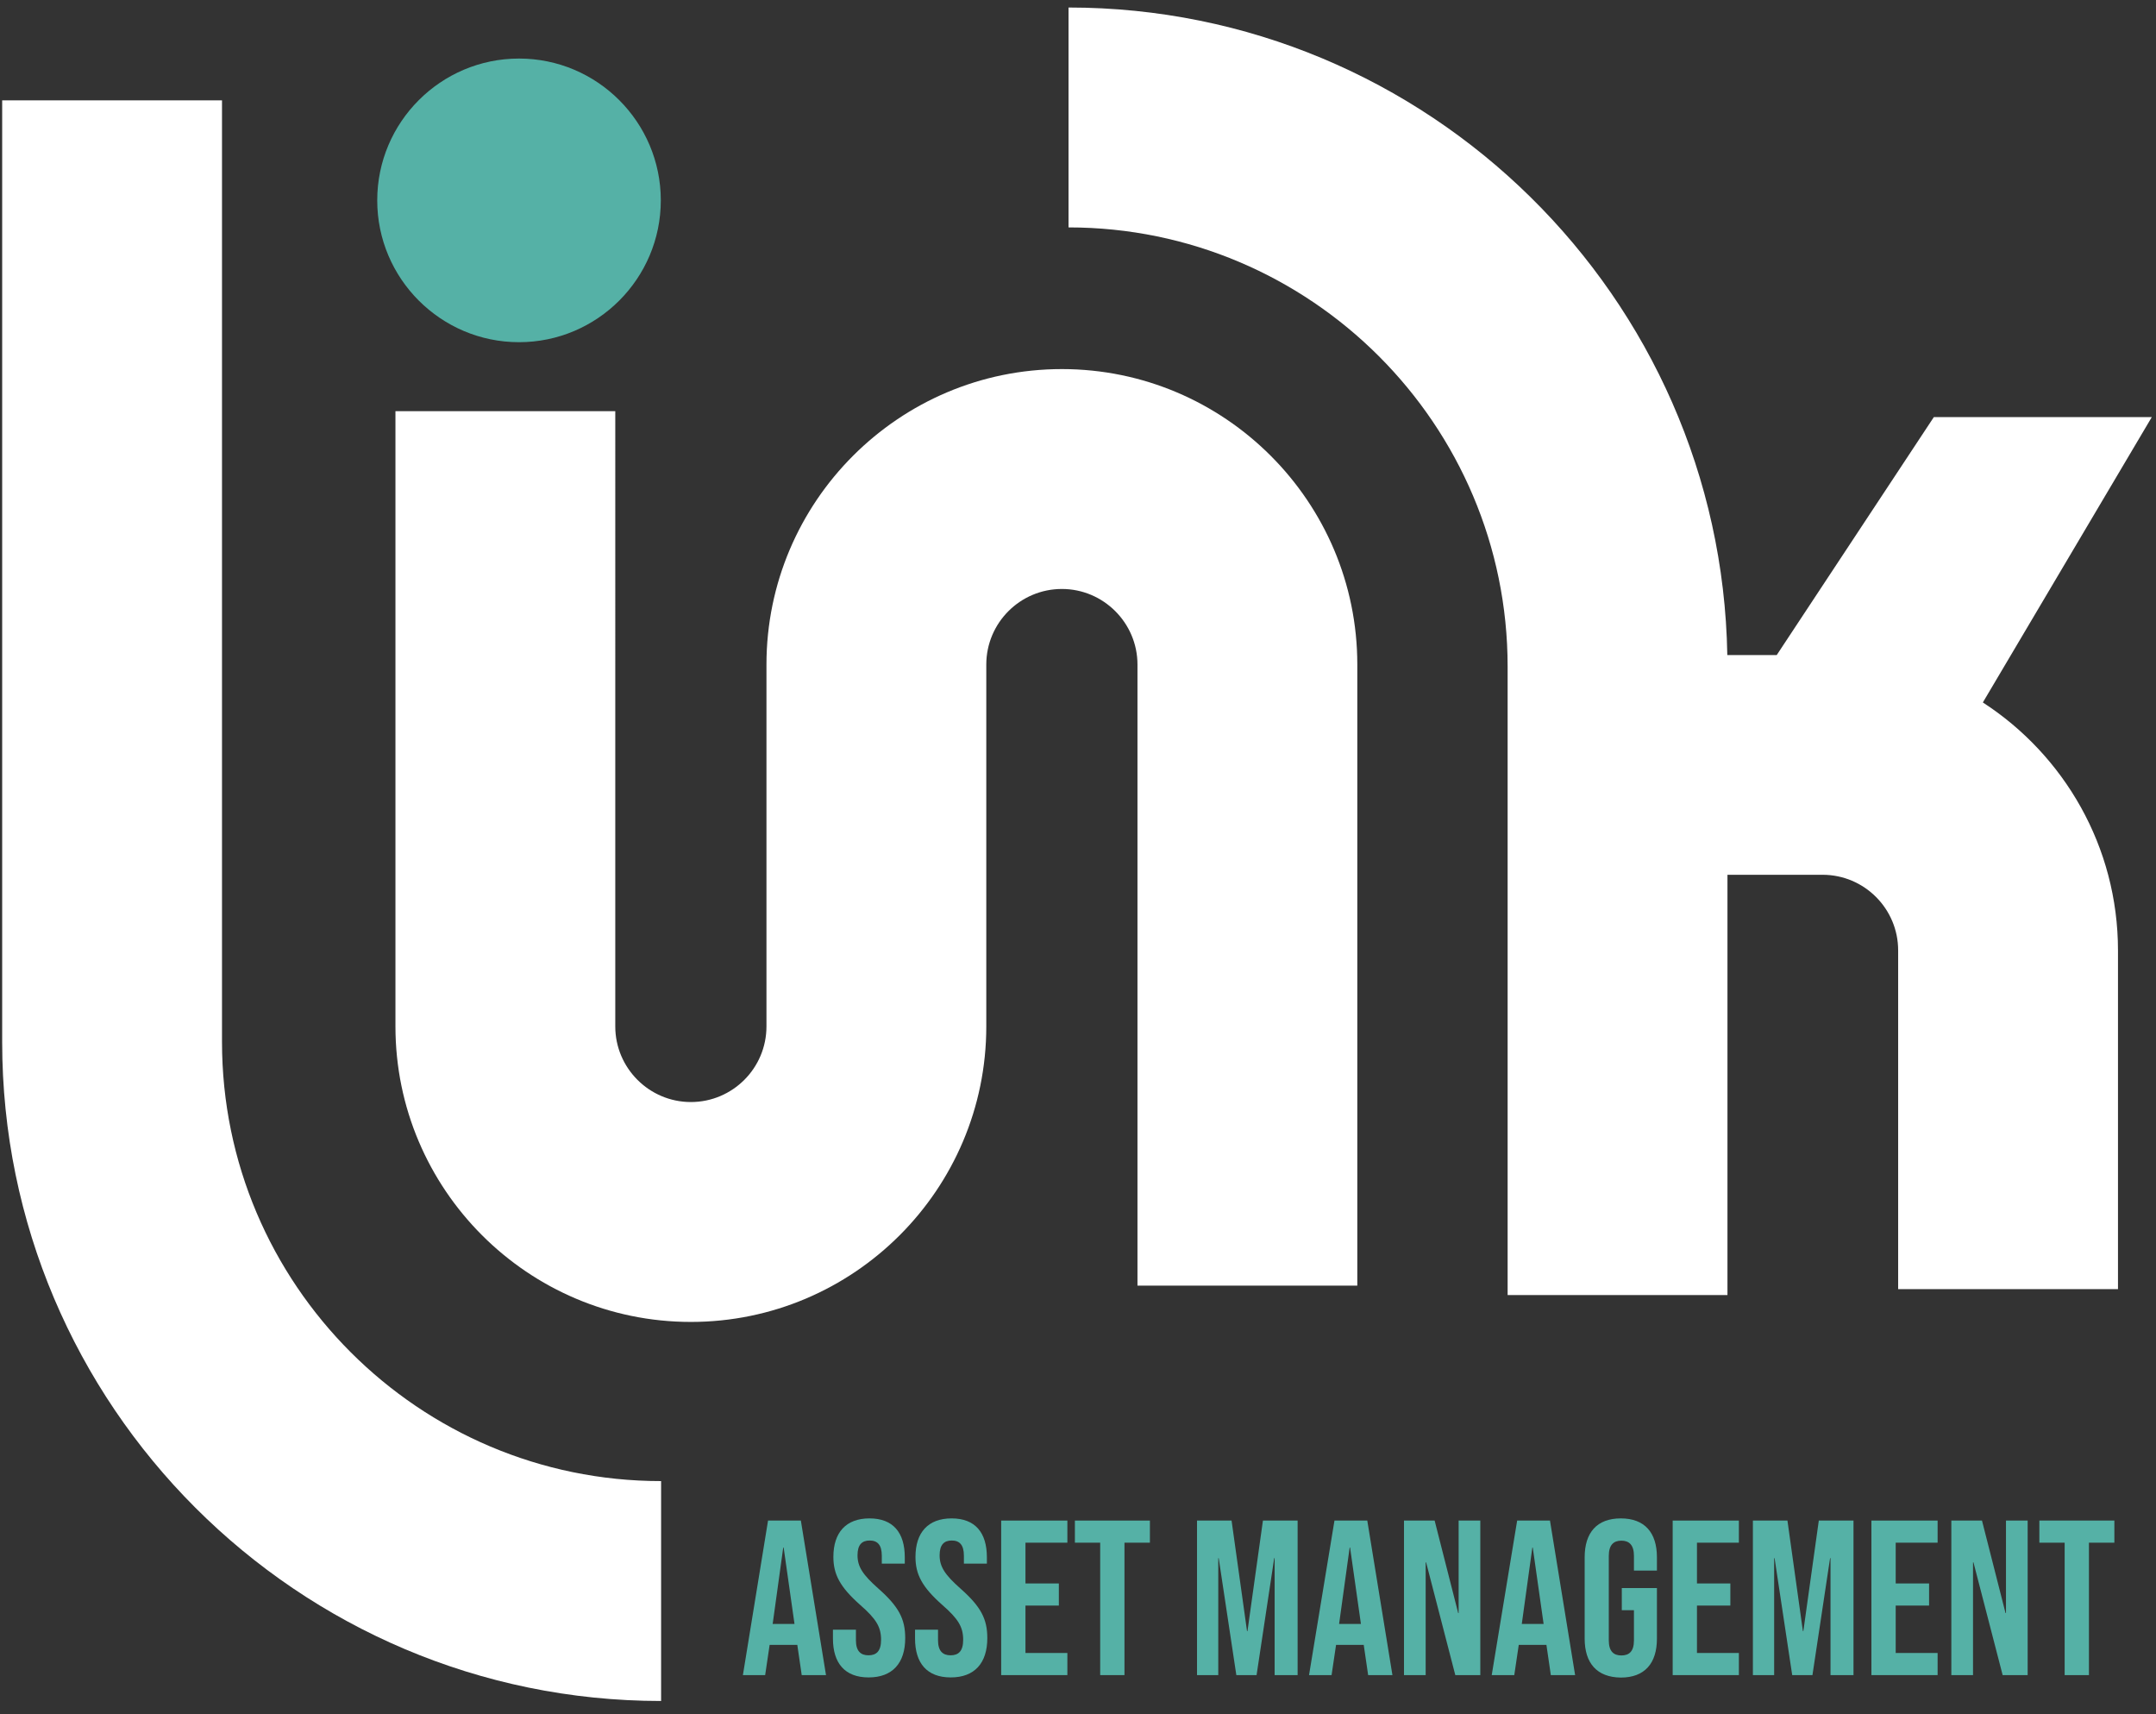 <?xml version="1.0" encoding="utf-8"?>
<!-- Generator: Adobe Illustrator 28.0.0, SVG Export Plug-In . SVG Version: 6.00 Build 0)  -->
<svg version="1.1" id="Laag_1" xmlns="http://www.w3.org/2000/svg" xmlns:xlink="http://www.w3.org/1999/xlink" x="0px" y="0px"
	 viewBox="0 0 1491.7 1185.7" style="enable-background:new 0 0 1491.7 1185.7;" xml:space="preserve">
<rect x="0" y="0" width="1491.7" height="1185.7" fill="#333333" stroke="none"/>
<style type="text/css">
	.st0{fill:#FFFFFF;}
	.st1{fill:#55B1A6;}
</style>
<g>
	<g>
		<path class="st0" d="M734.7,255.3c-112.7,0-204.4,91.7-204.4,204.4V710c0,28.9-23.5,52.3-52.3,52.3s-52.3-23.5-52.3-52.3V284.4
			H273.6V710c0,112.7,91.7,204.4,204.4,204.4S682.4,822.7,682.4,710V459.7c0-28.9,23.5-52.3,52.3-52.3s52.3,23.5,52.3,52.3v429.6
			h152.1V459.7C939.1,347,847.4,255.3,734.7,255.3z"/>
		<path class="st0" d="M1371.9,485.9l116.9-197.4H1338l-108.7,164.6h-34.2C1190.8,205.4,988,5.2,739.3,5.2v152.1
			c167.5,0,303.8,136.3,303.8,303.8v434.7h152.1V605.1h65.8c28.9,0,52.3,23.5,52.3,52.3v234.3h152.1V657.5
			C1465.4,585.6,1428.1,522.3,1371.9,485.9z"/>
		<path class="st0" d="M153.6,720.7V69.4H1.5v651.3c0,251.4,204.5,455.9,455.9,455.9v-152.1C289.9,1024.5,153.6,888.2,153.6,720.7z"
			/>
	</g>
</g>
<g>
	<g>
		<g>
			<path class="st1" d="M359.1,236.7c-54.1,0-98.1-44-98.1-98.1c0-54.1,44-98.1,98.1-98.1c54.1,0,98.1,44,98.1,98.1
				C457.2,192.7,413.2,236.7,359.1,236.7z"/>
		</g>
	</g>
	<g>
		<path class="st1" d="M531.4,1051.8h22.7l17.4,106.9h-16.8l-3.1-21.2v0.3h-19.1l-3.1,20.9H514L531.4,1051.8z M549.7,1123.3
			l-7.5-52.8h-0.3l-7.3,52.8H549.7z"/>
		<path class="st1" d="M576.3,1133.4v-6.1h15.9v7.3c0,7.6,3.4,10.4,8.7,10.4s8.7-2.7,8.7-10.7c0-8.9-3.4-14.5-14.4-24.1
			c-14-12.4-18.6-21.1-18.6-33.3c0-16.8,8.7-26.6,25-26.6c16.3,0,24.4,9.8,24.4,26.9v4.4h-15.9v-5.5c0-7.6-3.1-10.5-8.4-10.5
			s-8.4,2.9-8.4,10.2c0,7.8,3.5,13.4,14.5,23.1c14,12.4,18.5,20.9,18.5,34.2c0,17.4-8.9,27.2-25.3,27.2S576.3,1150.5,576.3,1133.4z"
			/>
		<path class="st1" d="M633.1,1133.4v-6.1h15.9v7.3c0,7.6,3.4,10.4,8.7,10.4s8.7-2.7,8.7-10.7c0-8.9-3.4-14.5-14.4-24.1
			c-14-12.4-18.6-21.1-18.6-33.3c0-16.8,8.7-26.6,25-26.6c16.3,0,24.4,9.8,24.4,26.9v4.4h-15.9v-5.5c0-7.6-3.1-10.5-8.4-10.5
			s-8.4,2.9-8.4,10.2c0,7.8,3.5,13.4,14.5,23.1c14,12.4,18.5,20.9,18.5,34.2c0,17.4-8.9,27.2-25.3,27.2S633.1,1150.5,633.1,1133.4z"
			/>
		<path class="st1" d="M692.7,1051.8h45.8v15.3h-29v28.2h23.1v15.3h-23.1v32.8h29v15.3h-45.8V1051.8z"/>
		<path class="st1" d="M761.3,1067.1h-17.6v-15.3h51.9v15.3h-17.6v91.6h-16.8V1067.1z"/>
		<path class="st1" d="M828.1,1051.8h24l10.7,76.5h0.3l10.7-76.5h24v106.9h-15.9v-80.9h-0.3l-12.2,80.9h-14l-12.2-80.9h-0.3v80.9
			h-14.7V1051.8z"/>
		<path class="st1" d="M923.3,1051.8H946l17.4,106.9h-16.8l-3.1-21.2v0.3h-19.1l-3.1,20.9h-15.6L923.3,1051.8z M941.6,1123.3
			l-7.5-52.8h-0.3l-7.3,52.8H941.6z"/>
		<path class="st1" d="M971.5,1051.8h21.1l16.3,64h0.3v-64h15v106.9h-17.3l-20.2-78h-0.3v78h-15V1051.8z"/>
		<path class="st1" d="M1049.7,1051.8h22.7l17.4,106.9H1073l-3.1-21.2v0.3h-19.1l-3.1,20.9h-15.6L1049.7,1051.8z M1068,1123.3
			l-7.5-52.8h-0.3l-7.3,52.8H1068z"/>
		<path class="st1" d="M1096.4,1133.4v-56.2c0-17.1,8.5-26.9,25-26.9c16.5,0,25,9.8,25,26.9v9.2h-15.9v-10.2
			c0-7.6-3.4-10.5-8.7-10.5c-5.3,0-8.7,2.9-8.7,10.5v58.5c0,7.6,3.4,10.4,8.7,10.4c5.3,0,8.7-2.7,8.7-10.4v-20.9h-8.4v-15.3h24.3v35
			c0,17.1-8.5,26.9-25,26.9C1104.9,1160.2,1096.4,1150.5,1096.4,1133.4z"/>
		<path class="st1" d="M1157.3,1051.8h45.8v15.3h-29v28.2h23.1v15.3h-23.1v32.8h29v15.3h-45.8V1051.8z"/>
		<path class="st1" d="M1212.7,1051.8h24l10.7,76.5h0.3l10.7-76.5h24v106.9h-15.9v-80.9h-0.3l-12.2,80.9h-14l-12.2-80.9h-0.3v80.9
			h-14.7V1051.8z"/>
		<path class="st1" d="M1294.8,1051.8h45.8v15.3h-29v28.2h23.1v15.3h-23.1v32.8h29v15.3h-45.8V1051.8z"/>
		<path class="st1" d="M1350.2,1051.8h21.1l16.3,64h0.3v-64h15v106.9h-17.3l-20.2-78h-0.3v78h-15V1051.8z"/>
		<path class="st1" d="M1428.6,1067.1H1411v-15.3h51.9v15.3h-17.6v91.6h-16.8V1067.1z"/>
	</g>
</g>
</svg>

